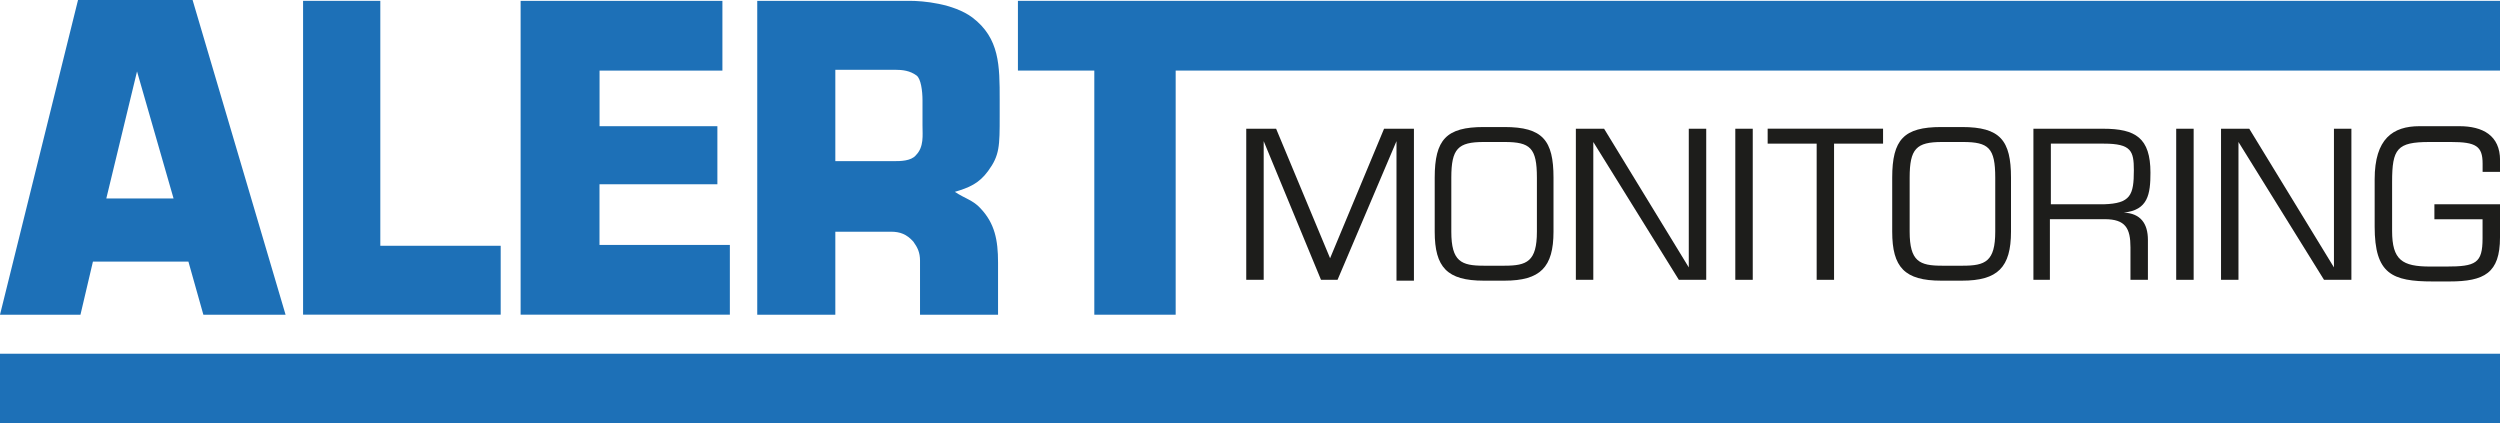 <?xml version="1.0" encoding="UTF-8"?>
<svg id="Layer_2" data-name="Layer 2" xmlns="http://www.w3.org/2000/svg" viewBox="0 0 442.79 75">
  <defs>
    <style>
      .cls-1 {
        fill: #1d1d1b;
      }

      .cls-2 {
        fill: #1d70b7;
      }
    </style>
  </defs>
  <g id="Layer_2-2" data-name="Layer 2">
    <g id="Layer_1-2" data-name="Layer 1-2">
      <g>
        <path class="cls-2" d="M0,55.74L13.82,0h20.29l16.47,55.74h-14.56l-2.65-9.41h-16.91l-2.21,9.41H0ZM30.74,35.15l-6.47-22.5-5.44,22.5h11.91Z"/>
        <path class="cls-2" d="M88.68,43.38v12.35h-35V.15h13.68v43.38h21.32v-.15Z"/>
        <path class="cls-2" d="M106.18,22.35h20.88v10.29h-20.88v10.74h23.09v12.35h-37.06V.15h35.74v12.35h-21.76s0,9.85,0,9.85Z"/>
        <path class="cls-2" d="M147.94,55.74h-13.82V.15h27.06c2.21,0,7.65.44,11.03,2.94,4.85,3.68,4.85,8.53,4.85,14.56v2.94c0,5.29,0,6.91-2.06,9.71-1.62,2.21-3.38,2.94-5.88,3.68,1.76,1.18,3.24,1.47,4.56,2.94,2.5,2.65,3.09,5.59,3.09,9.56v9.26h-13.82v-9.56c0-1.47-.44-2.35-1.18-3.38-1.18-1.32-2.35-1.76-3.97-1.76h-9.85v14.71h0ZM162.21,27.5c1.47-1.47,1.18-3.53,1.18-5.29v-4.41c0-1.76-.29-3.82-1.03-4.41-1.18-.88-2.5-1.03-3.82-1.03h-10.59v16.18h10.44c1.03,0,2.94,0,3.82-1.03Z"/>
        <path class="cls-2" d="M180.29.15h262.5v12.35h-234.56v43.24h-14.41V12.5h-13.53V.15Z"/>
        <path class="cls-2" d="M0,75v-12.35h442.79v12.35H0Z"/>
      </g>
      <g>
        <path class="cls-1" d="M236.91,49.56h-2.94l-10.15-24.56h0v24.56h-3.09v-26.76h5.29l9.56,22.94,9.56-22.94h5.29v26.91h-3.09v-24.71h0l-10.44,24.56Z"/>
        <path class="cls-1" d="M266.47,22.5c6.76,0,8.68,2.35,8.68,8.97v9.56c0,6.32-2.35,8.68-8.68,8.68h-3.68c-6.47,0-8.68-2.35-8.68-8.68v-9.56c0-6.76,2.06-8.97,8.68-8.97,0,0,3.68,0,3.68,0ZM262.79,25.15c-4.56,0-5.74,1.18-5.74,6.32v9.56c0,5.29,1.76,6.03,5.74,6.03h3.68c3.97,0,5.74-.74,5.74-6.03v-9.56c0-5.29-1.18-6.32-5.74-6.32,0,0-3.68,0-3.68,0Z"/>
        <path class="cls-1" d="M302.35,49.56h-5l-15.15-24.41h0v24.41h-3.09v-26.76h5l15,24.56h0v-24.56h3.09v26.76h.15Z"/>
        <path class="cls-1" d="M310.44,49.56h-3.09v-26.76h3.09v26.76Z"/>
        <path class="cls-1" d="M324.85,49.56h-3.09v-24.12h-8.68v-2.65h20.44v2.65h-8.68v24.12Z"/>
        <path class="cls-1" d="M347.5,22.5c6.76,0,8.68,2.35,8.68,8.97v9.56c0,6.32-2.35,8.68-8.68,8.68h-3.68c-6.47,0-8.68-2.35-8.68-8.68v-9.56c0-6.76,2.06-8.97,8.68-8.97,0,0,3.68,0,3.68,0ZM343.97,25.15c-4.56,0-5.74,1.18-5.74,6.32v9.56c0,5.29,1.76,6.03,5.74,6.03h3.68c3.97,0,5.74-.74,5.74-6.03v-9.56c0-5.29-1.18-6.32-5.74-6.32,0,0-3.68,0-3.68,0Z"/>
        <path class="cls-1" d="M363.24,49.56h-3.09v-26.76h12.35c5.74,0,8.38,1.62,8.38,7.79,0,3.82-.44,6.62-4.71,7.06h0c2.94.15,4.26,1.91,4.26,4.85v7.06h-3.09v-5.74c0-3.38-.88-5-4.56-5h-9.71v10.74h.15ZM372.65,36.18c4.71-.15,5.29-1.62,5.29-6.03,0-3.38-.44-4.71-5.29-4.71h-9.41v10.74s9.41,0,9.41,0Z"/>
        <path class="cls-1" d="M388.53,49.56h-3.09v-26.76h3.09v26.76Z"/>
        <path class="cls-1" d="M416.62,49.56h-5l-15.15-24.41h0v24.41h-3.09v-26.76h5l15,24.56h0v-24.56h3.09v26.76h.15,0Z"/>
        <path class="cls-1" d="M442.79,36.18v5.88c0,6.32-2.79,7.79-8.97,7.79h-2.94c-7.21,0-10.29-1.32-10.29-9.71v-8.38c0-7.21,3.24-9.41,7.94-9.41h7.06c4.12,0,7.21,1.62,7.21,6.03v2.06h-3.09v-1.47c0-3.09-1.18-3.82-5.59-3.82h-3.82c-5.74,0-6.62,1.18-6.62,7.06v8.68c0,5.15,1.76,6.32,6.76,6.32h2.79c5.29,0,6.47-.59,6.47-5v-3.38h-8.53v-2.65h11.62Z"/>
      </g>
    </g>
  </g>
</svg>